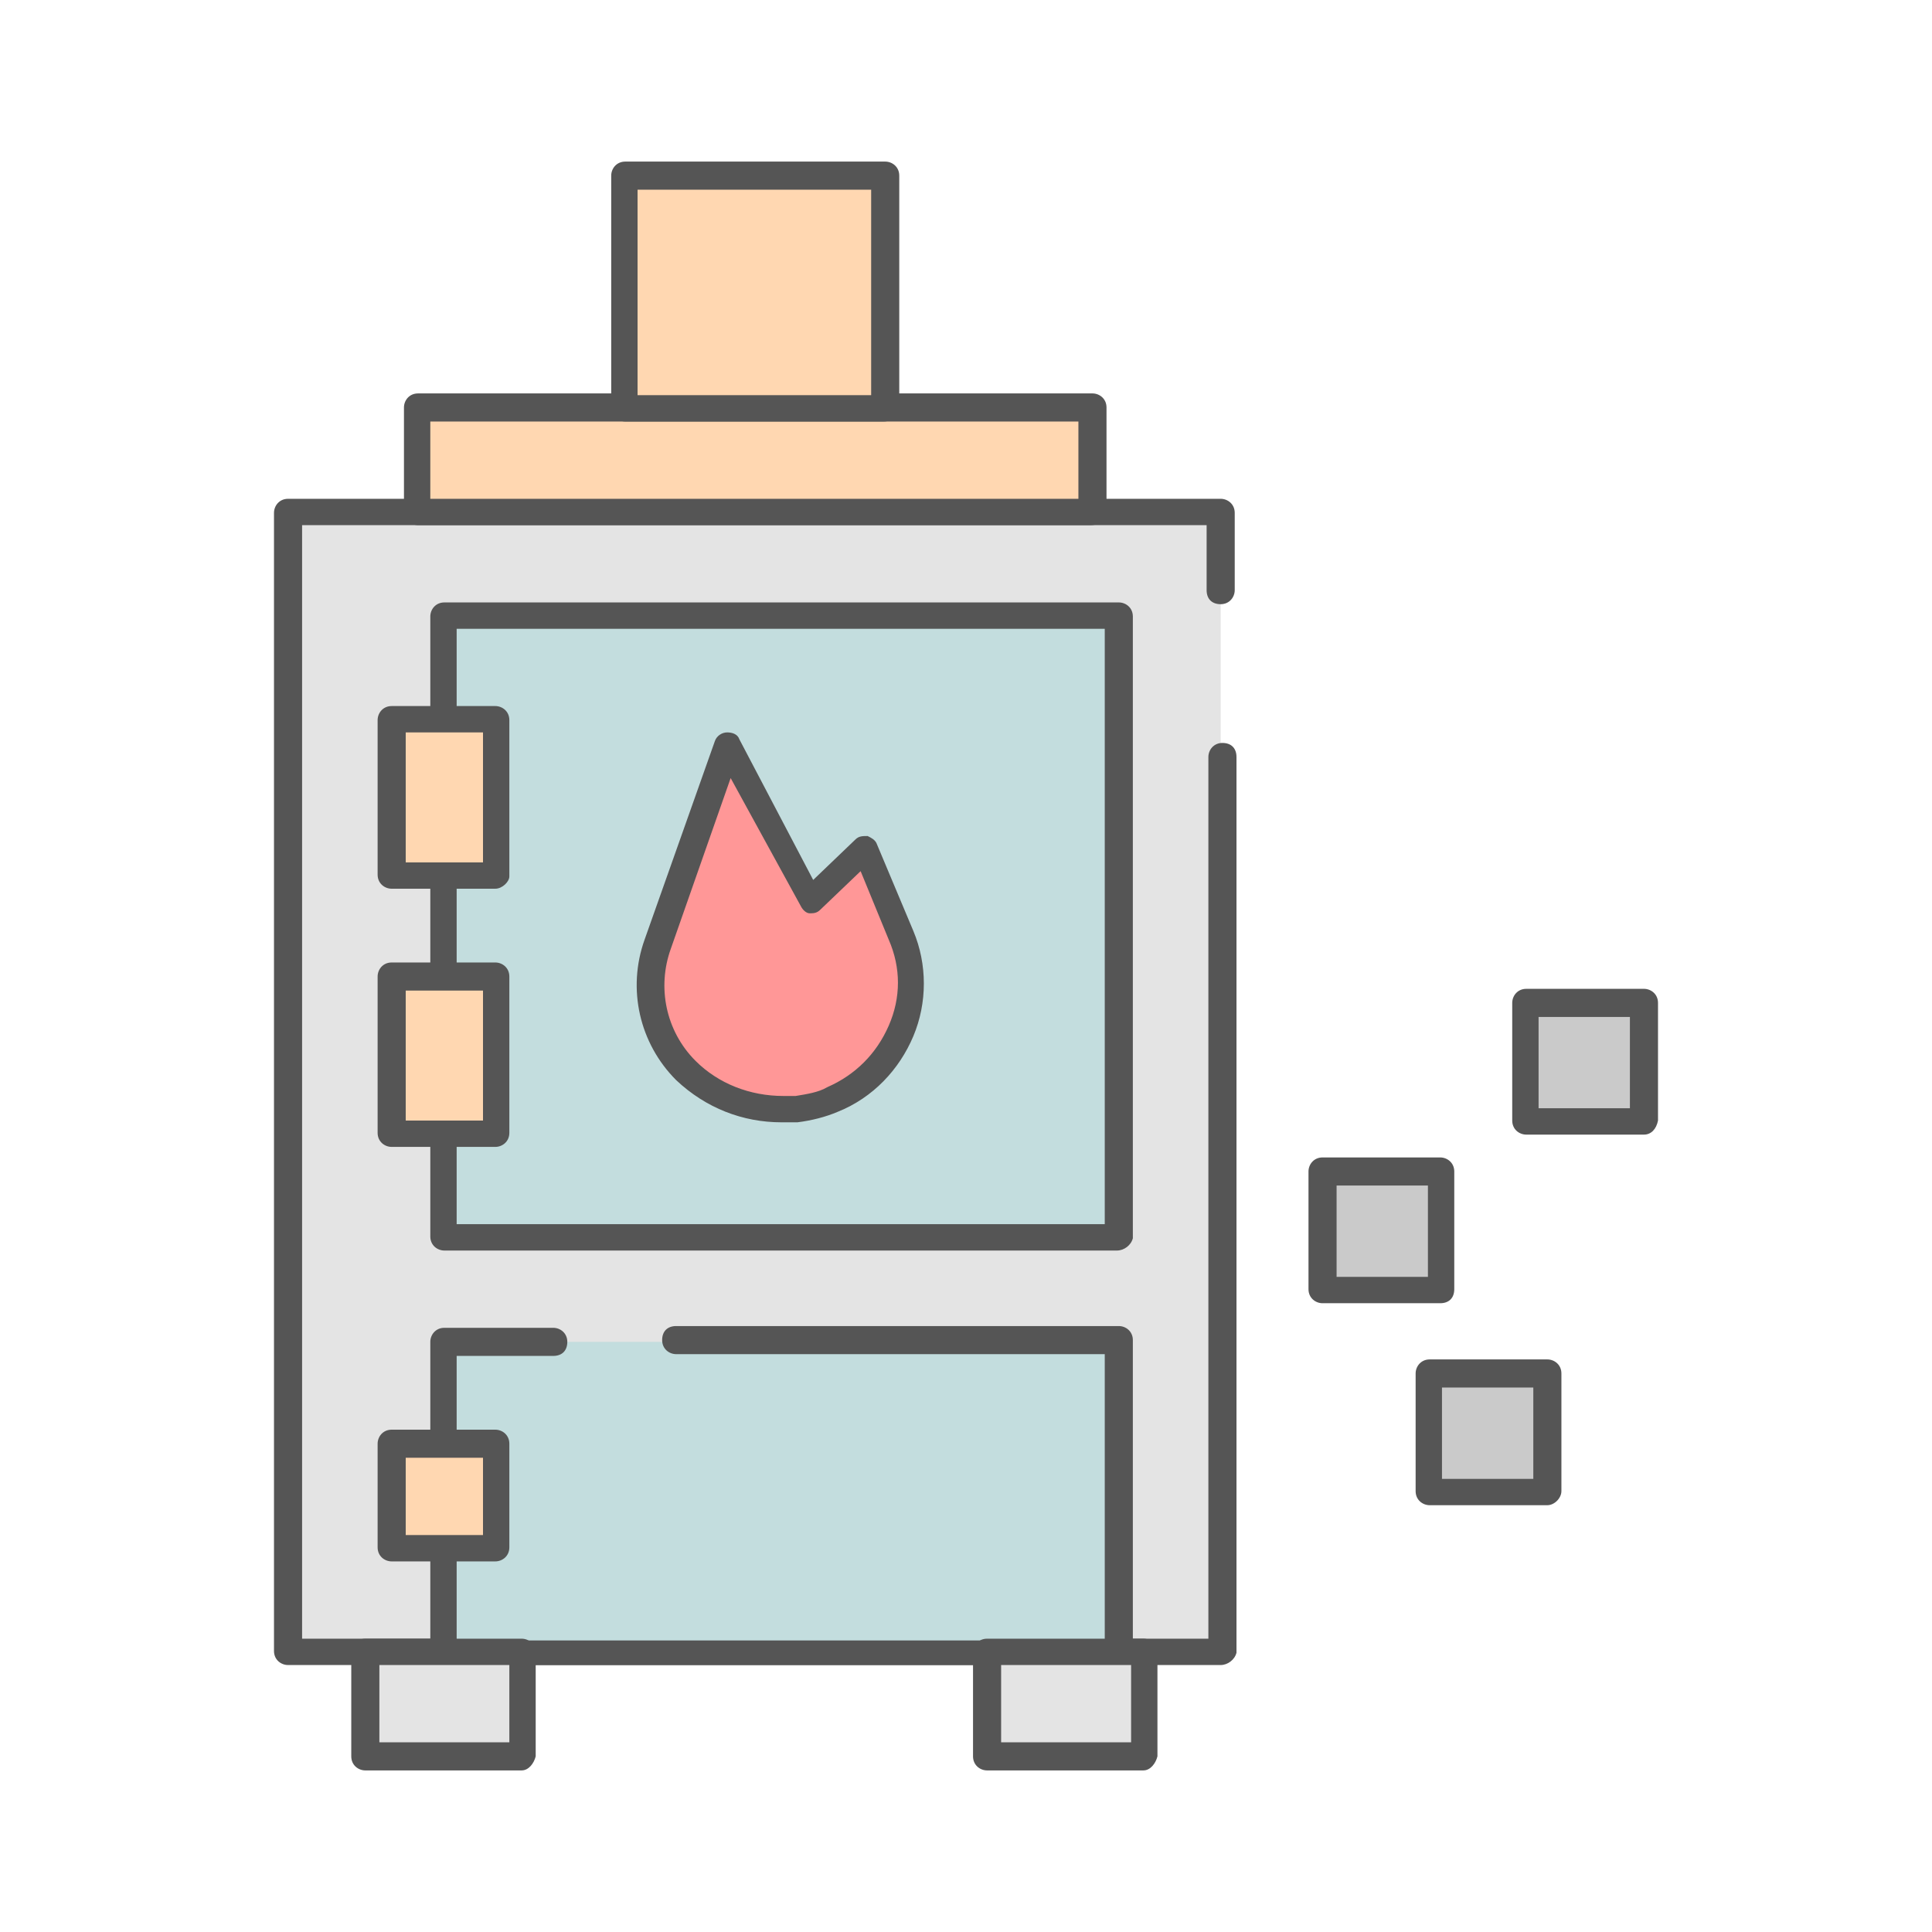 <?xml version="1.0" encoding="utf-8"?>
<!-- Generator: Adobe Illustrator 26.3.1, SVG Export Plug-In . SVG Version: 6.00 Build 0)  -->
<svg version="1.1" id="圖層_1" xmlns="http://www.w3.org/2000/svg" xmlns:xlink="http://www.w3.org/1999/xlink" x="0px" y="0px"
	 viewBox="0 0 110 110" style="enable-background:new 0 0 110 110;" xml:space="preserve">
<style type="text/css">
	.st0{fill:none;}
	.st1{fill:#E4E4E4;}
	.st2{fill:#555555;}
	.st3{fill:#C3DDDE;}
	.st4{fill:#FFD7B1;}
	.st5{fill:#FF9797;}
	.st6{fill:#CACACA;}
</style>
<g>
	<rect class="st0" width="110" height="110"/>
</g>
<g>
	<g>
		<path class="st1" d="M69.5,43.1v51H16.4V29.2h53.1v4.4"/>
		<path class="st2" d="M69.5,94.8H16.4c-0.4,0-0.8-0.3-0.8-0.8V29.2c0-0.4,0.3-0.8,0.8-0.8h53.1c0.4,0,0.8,0.3,0.8,0.8v4.4
			c0,0.4-0.3,0.8-0.8,0.8s-0.8-0.3-0.8-0.8v-3.7H17.2v63.4h51.6V43.1c0-0.4,0.3-0.8,0.8-0.8s0.8,0.3,0.8,0.8v51
			C70.3,94.5,69.9,94.8,69.5,94.8z"/>
	</g>
	<g>
		<path class="st3" d="M38.5,76.4h25.2v17.7H25.3V76.4h6.2"/>
		<path class="st2" d="M63.6,94.8H25.3c-0.4,0-0.8-0.3-0.8-0.8V76.4c0-0.4,0.3-0.8,0.8-0.8h6.2c0.4,0,0.8,0.3,0.8,0.8
			s-0.3,0.8-0.8,0.8H26v16.2h36.9V77.1H38.5c-0.4,0-0.8-0.3-0.8-0.8s0.3-0.8,0.8-0.8h25.2c0.4,0,0.8,0.3,0.8,0.8v17.7
			C64.4,94.5,64,94.8,63.6,94.8z"/>
	</g>
	<g>
		<path class="st3" d="M25.3,35.1h38.4v35.4H25.3V35.1z"/>
		<path class="st2" d="M63.6,71.2H25.3c-0.4,0-0.8-0.3-0.8-0.8V35.1c0-0.4,0.3-0.8,0.8-0.8h38.4c0.4,0,0.8,0.3,0.8,0.8v35.4
			C64.4,70.9,64,71.2,63.6,71.2z M26,69.7h36.9V35.8H26V69.7z"/>
	</g>
	<g>
		<path class="st1" d="M20.8,94.1h8.9v5.9h-8.9V94.1z"/>
		<path class="st2" d="M29.7,100.8h-8.9c-0.4,0-0.8-0.3-0.8-0.8v-5.9c0-0.4,0.3-0.8,0.8-0.8h8.9c0.4,0,0.8,0.3,0.8,0.8v5.9
			C30.4,100.4,30.1,100.8,29.7,100.8z M21.6,99.2h7.4v-4.4h-7.4V99.2z"/>
	</g>
	<g>
		<path class="st1" d="M56.2,94.1h8.9v5.9h-8.9V94.1z"/>
		<path class="st2" d="M65.1,100.8h-8.9c-0.4,0-0.8-0.3-0.8-0.8v-5.9c0-0.4,0.3-0.8,0.8-0.8h8.9c0.4,0,0.8,0.3,0.8,0.8v5.9
			C65.8,100.4,65.5,100.8,65.1,100.8z M57,99.2h7.4v-4.4H57V99.2z"/>
	</g>
	<g>
		<path class="st4" d="M23.8,23.3h38.4v5.9H23.8V23.3z"/>
		<path class="st2" d="M62.1,29.9H23.8c-0.4,0-0.8-0.3-0.8-0.8v-5.9c0-0.4,0.3-0.8,0.8-0.8h38.4c0.4,0,0.8,0.3,0.8,0.8v5.9
			C62.9,29.6,62.6,29.9,62.1,29.9z M24.5,28.4h36.9V24H24.5V28.4z"/>
	</g>
	<g>
		<path class="st4" d="M35.6,10h14.8v13.3H35.6V10z"/>
		<path class="st2" d="M50.3,24H35.6c-0.4,0-0.8-0.3-0.8-0.8V10c0-0.4,0.3-0.8,0.8-0.8h14.8c0.4,0,0.8,0.3,0.8,0.8v13.3
			C51.1,23.7,50.8,24,50.3,24z M36.3,22.5h13.3V10.8H36.3V22.5z"/>
	</g>
	<g>
		<path class="st5" d="M51.3,53.2c1.5,3.6-0.2,7.8-3.9,9.3c-0.7,0.3-1.4,0.4-2.1,0.5c-0.3,0-0.5,0-0.8,0c-2,0-4-0.8-5.5-2.2
			c-1.9-1.9-2.5-4.7-1.6-7.2l4-11.3l4.7,8.9l3.1-3L51.3,53.2z"/>
		<path class="st2" d="M44.5,63.9c-2.2,0-4.3-0.8-6-2.4c-2.1-2.1-2.8-5.2-1.8-8l4-11.3c0.1-0.3,0.4-0.5,0.7-0.5
			c0.3,0,0.6,0.1,0.7,0.4l4.2,8l2.4-2.3c0.2-0.2,0.4-0.2,0.7-0.2c0.2,0.1,0.4,0.2,0.5,0.4L52,53c0,0,0,0,0,0c0.8,1.9,0.8,4.1,0,6
			c-0.8,1.9-2.3,3.5-4.3,4.3c-0.7,0.3-1.5,0.5-2.3,0.6C45.1,63.9,44.8,63.9,44.5,63.9z M41.6,44.3L38.2,54c-0.8,2.2-0.3,4.7,1.4,6.4
			c1.3,1.3,3.1,2,5,2c0.2,0,0.5,0,0.7,0c0.6-0.1,1.3-0.2,1.8-0.5c1.6-0.7,2.8-1.9,3.5-3.5c0.7-1.6,0.7-3.3,0-4.9l-1.6-3.9l-2.3,2.2
			c-0.2,0.2-0.4,0.2-0.6,0.2c-0.2,0-0.4-0.2-0.5-0.4L41.6,44.3z"/>
	</g>
	<g>
		<g>
			<path class="st4" d="M22.3,41h5.9v8.9h-5.9V41z"/>
			<path class="st2" d="M28.2,50.6h-5.9c-0.4,0-0.8-0.3-0.8-0.8V41c0-0.4,0.3-0.8,0.8-0.8h5.9c0.4,0,0.8,0.3,0.8,0.8v8.9
				C29,50.2,28.6,50.6,28.2,50.6z M23.1,49.1h4.4v-7.4h-4.4V49.1z"/>
		</g>
		<g>
			<path class="st4" d="M22.3,55.7h5.9v8.9h-5.9V55.7z"/>
			<path class="st2" d="M28.2,65.3h-5.9c-0.4,0-0.8-0.3-0.8-0.8v-8.9c0-0.4,0.3-0.8,0.8-0.8h5.9c0.4,0,0.8,0.3,0.8,0.8v8.9
				C29,65,28.6,65.3,28.2,65.3z M23.1,63.8h4.4v-7.4h-4.4V63.8z"/>
		</g>
		<g>
			<path class="st4" d="M22.3,82.3h5.9v5.9h-5.9V82.3z"/>
			<path class="st2" d="M28.2,88.9h-5.9c-0.4,0-0.8-0.3-0.8-0.8v-5.9c0-0.4,0.3-0.8,0.8-0.8h5.9c0.4,0,0.8,0.3,0.8,0.8v5.9
				C29,88.6,28.6,88.9,28.2,88.9z M23.1,87.4h4.4V83h-4.4V87.4z"/>
		</g>
	</g>
	<g>
		<rect x="75.3" y="66.7" class="st6" width="6.7" height="6.7"/>
		<path class="st2" d="M82,74.2h-6.7c-0.4,0-0.8-0.3-0.8-0.8v-6.7c0-0.4,0.3-0.8,0.8-0.8H82c0.4,0,0.8,0.3,0.8,0.8v6.7
			C82.8,73.9,82.5,74.2,82,74.2z M76.1,72.7h5.2v-5.2h-5.2V72.7z"/>
	</g>
	<g>
		<rect x="81.4" y="78.2" class="st6" width="6.7" height="6.7"/>
		<path class="st2" d="M88.1,85.7h-6.7c-0.4,0-0.8-0.3-0.8-0.8v-6.7c0-0.4,0.3-0.8,0.8-0.8h6.7c0.4,0,0.8,0.3,0.8,0.8v6.7
			C88.9,85.3,88.5,85.7,88.1,85.7z M82.1,84.2h5.2v-5.2h-5.2V84.2z"/>
	</g>
	<g>
		<rect x="86.9" y="57.1" class="st6" width="6.7" height="6.7"/>
		<path class="st2" d="M93.6,64.6h-6.7c-0.4,0-0.8-0.3-0.8-0.8v-6.7c0-0.4,0.3-0.8,0.8-0.8h6.7c0.4,0,0.8,0.3,0.8,0.8v6.7
			C94.3,64.3,94,64.6,93.6,64.6z M87.6,63.1h5.2v-5.2h-5.2V63.1z"/>
	</g>
</g>
</svg>
